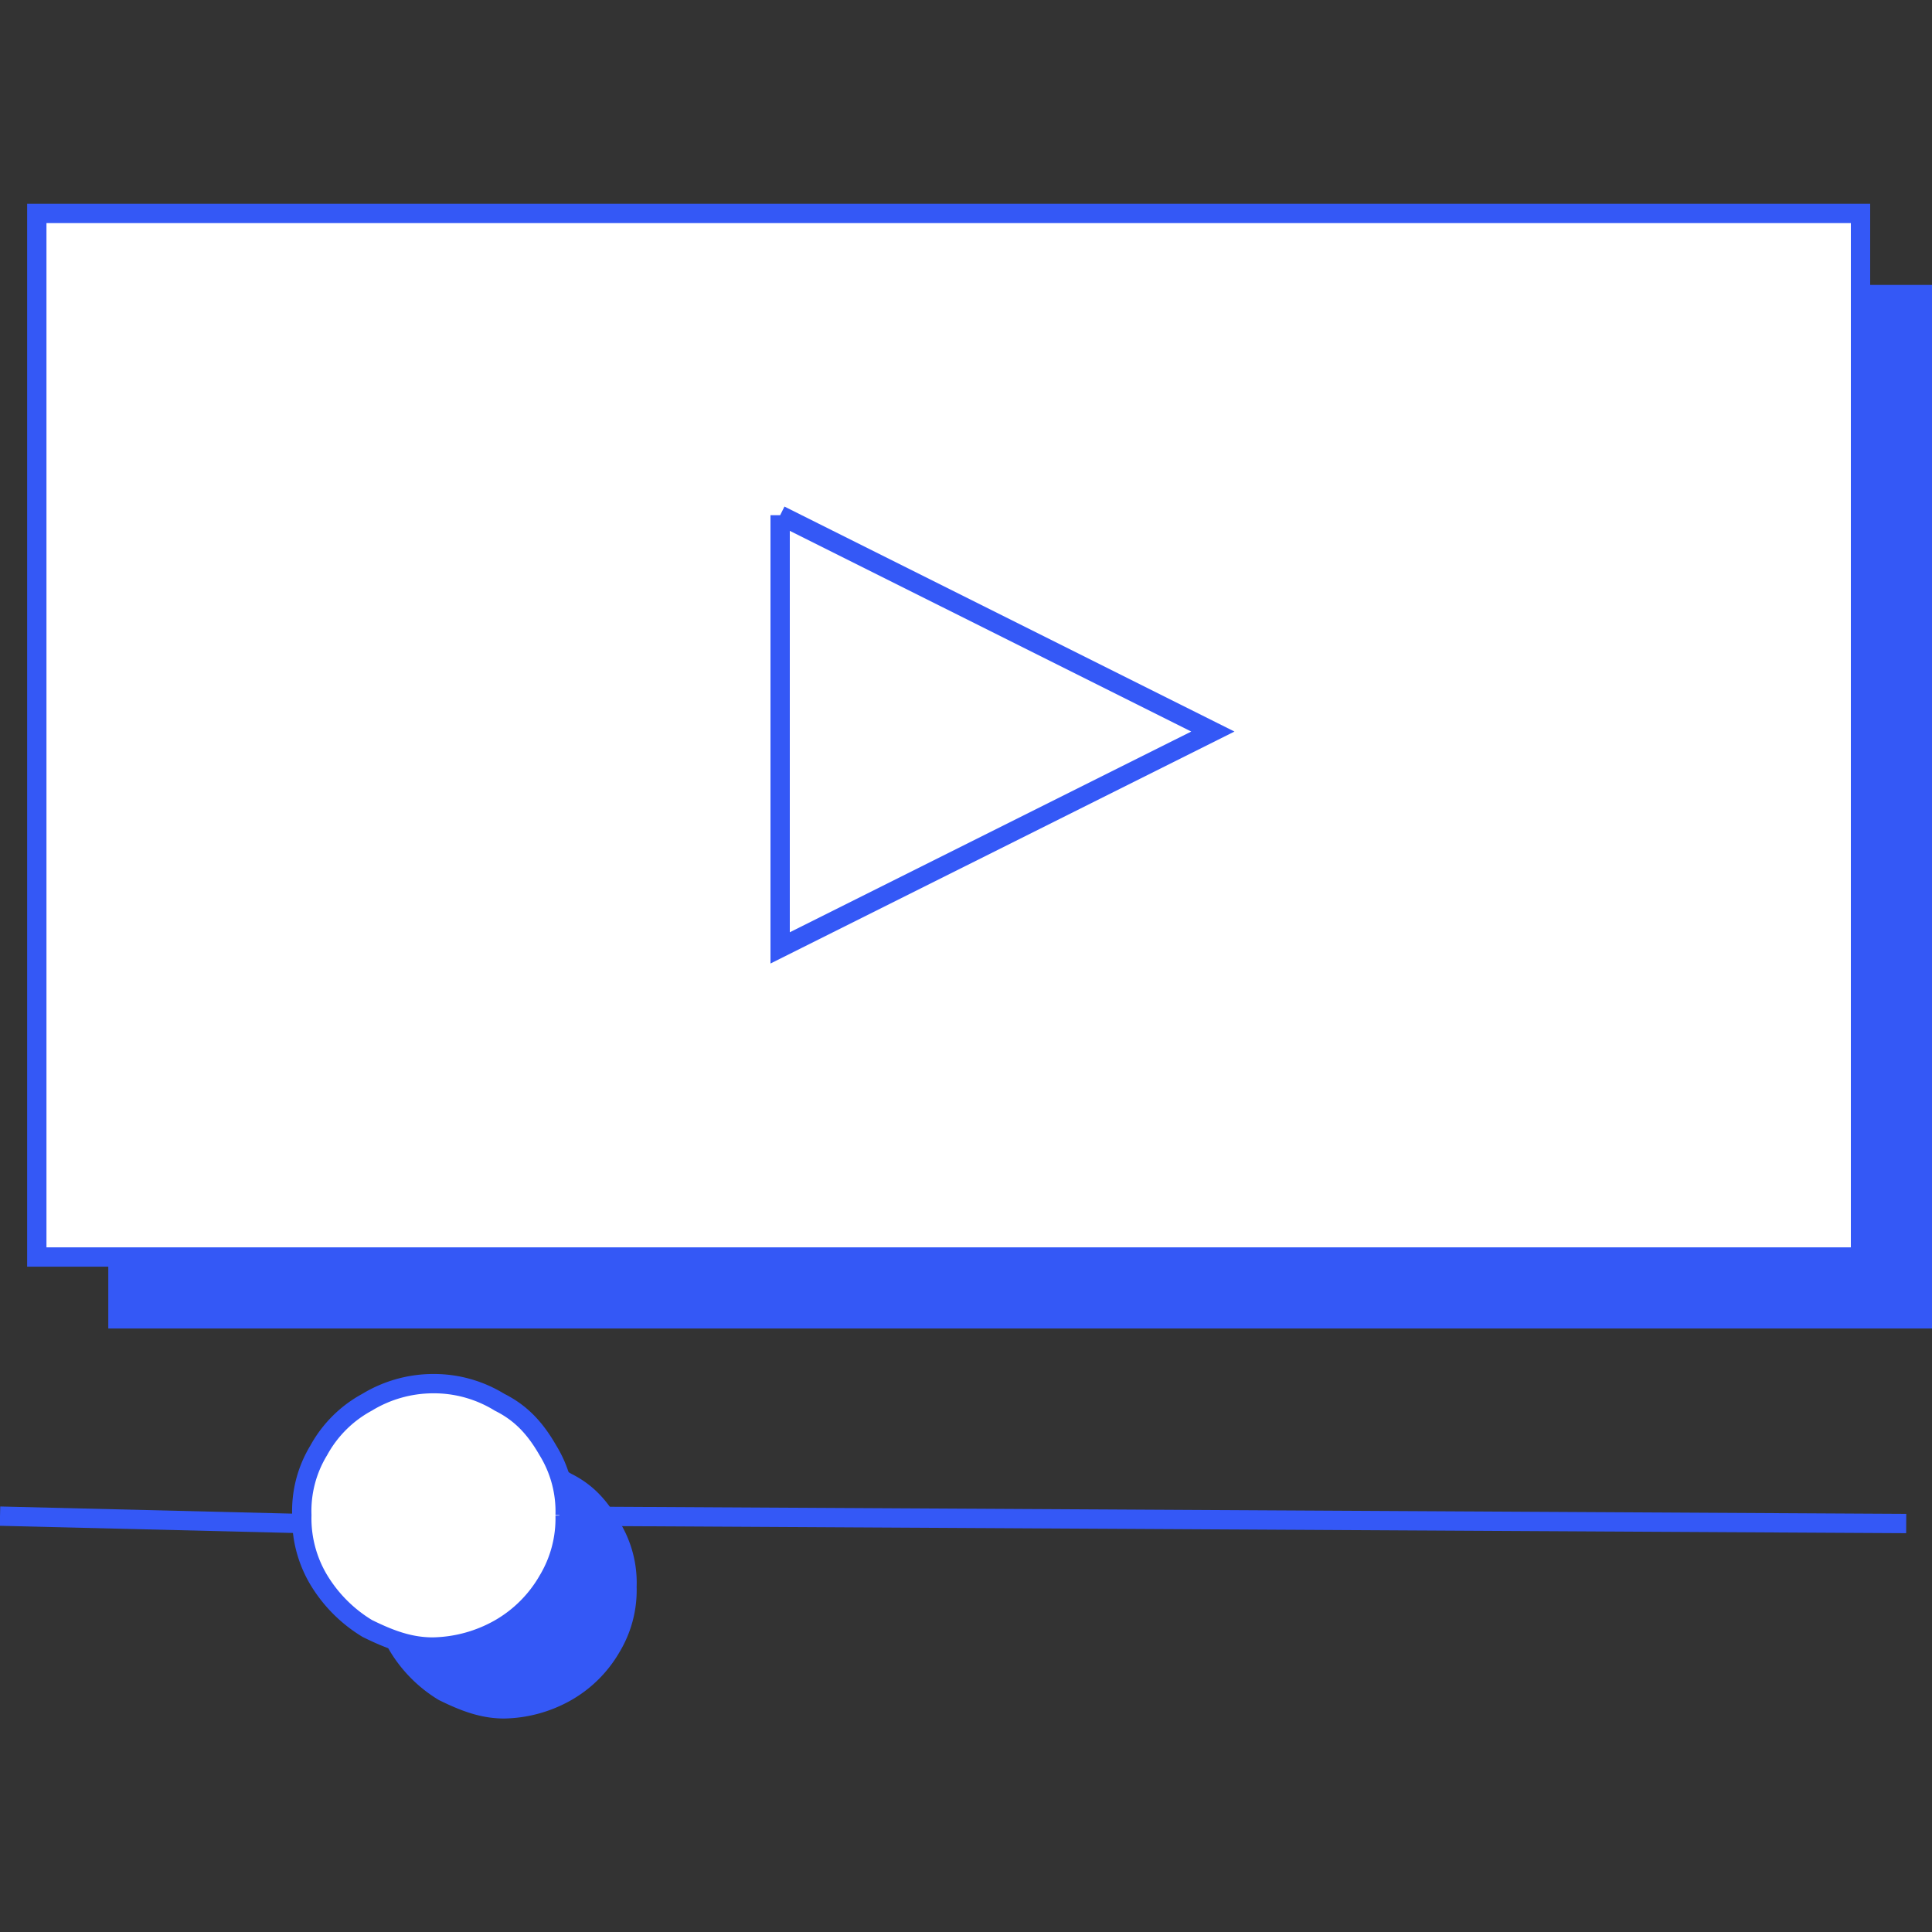 <svg id="Calque_1" data-name="Calque 1" xmlns="http://www.w3.org/2000/svg" viewBox="0 0 400 400"><rect x="0" y="0" width="400" height="400" fill="#333333" stroke="none"/><defs><style>.cls-1{fill:#3458f6;}.cls-2{fill:#fff;}.cls-3{fill:none;stroke:#3458f6;stroke-miterlimit:8;stroke-width:4px;}</style></defs><polygon class="cls-1" points="400 275.05 400 58.99 22.42 58.99 22.42 275.05 211.21 275.05 400 275.05"/><path class="cls-1" d="M131.81,328.54a24.12,24.12,0,0,0-3.55-13.47c-2.58-4.49-5.49-7.7-10-9.95a25.9,25.9,0,0,0-13.88-3.85,26.41,26.41,0,0,0-13.55,3.85,24.88,24.88,0,0,0-10,9.95,24.11,24.11,0,0,0-3.54,13.47A24.82,24.82,0,0,0,80.82,342a29.68,29.68,0,0,0,10,9.95c4.52,2.24,8.71,3.85,13.55,3.85A29.08,29.08,0,0,0,118.26,352a27,27,0,0,0,10-9.95A24.83,24.83,0,0,0,131.81,328.54Z"/><polygon class="cls-2" points="385.2 260.25 385.2 44.19 7.62 44.19 7.62 260.25 196.41 260.25 385.2 260.25"/><path class="cls-2" d="M117,313.74a24.12,24.12,0,0,0-3.55-13.47c-2.58-4.49-5.49-7.7-10-9.95a25.9,25.9,0,0,0-13.88-3.85A26.41,26.41,0,0,0,76,290.32a24.88,24.88,0,0,0-10,9.95,24.11,24.11,0,0,0-3.54,13.47A24.82,24.82,0,0,0,66,327.21a29.59,29.59,0,0,0,10,10c4.52,2.25,8.71,3.85,13.55,3.85a29,29,0,0,0,13.88-3.85,27,27,0,0,0,10-10A24.83,24.83,0,0,0,117,313.74Z"/><polyline class="cls-3" points="196.41 260.25 7.62 260.25 7.62 44.19 385.2 44.19 385.2 260.25 196.41 260.25"/><path class="cls-3" d="M117,313.74a24.83,24.83,0,0,1-3.55,13.47,27,27,0,0,1-10,10A29,29,0,0,1,89.58,341c-4.84,0-9-1.6-13.55-3.85a29.59,29.59,0,0,1-10-10,24.82,24.82,0,0,1-3.54-13.47A24.11,24.11,0,0,1,66,300.27a24.88,24.88,0,0,1,10-9.95,26.41,26.41,0,0,1,13.55-3.85,25.9,25.9,0,0,1,13.88,3.85c4.51,2.25,7.42,5.46,10,9.95A24.12,24.12,0,0,1,117,313.74"/><line class="cls-3" y1="313.9" x2="62.48" y2="315.43"/><line class="cls-3" x1="115.81" y1="313.9" x2="394.66" y2="315.43"/><polyline class="cls-3" points="161.52 106.67 161.52 196.25 251.11 151.46 161.52 106.67"/></svg>